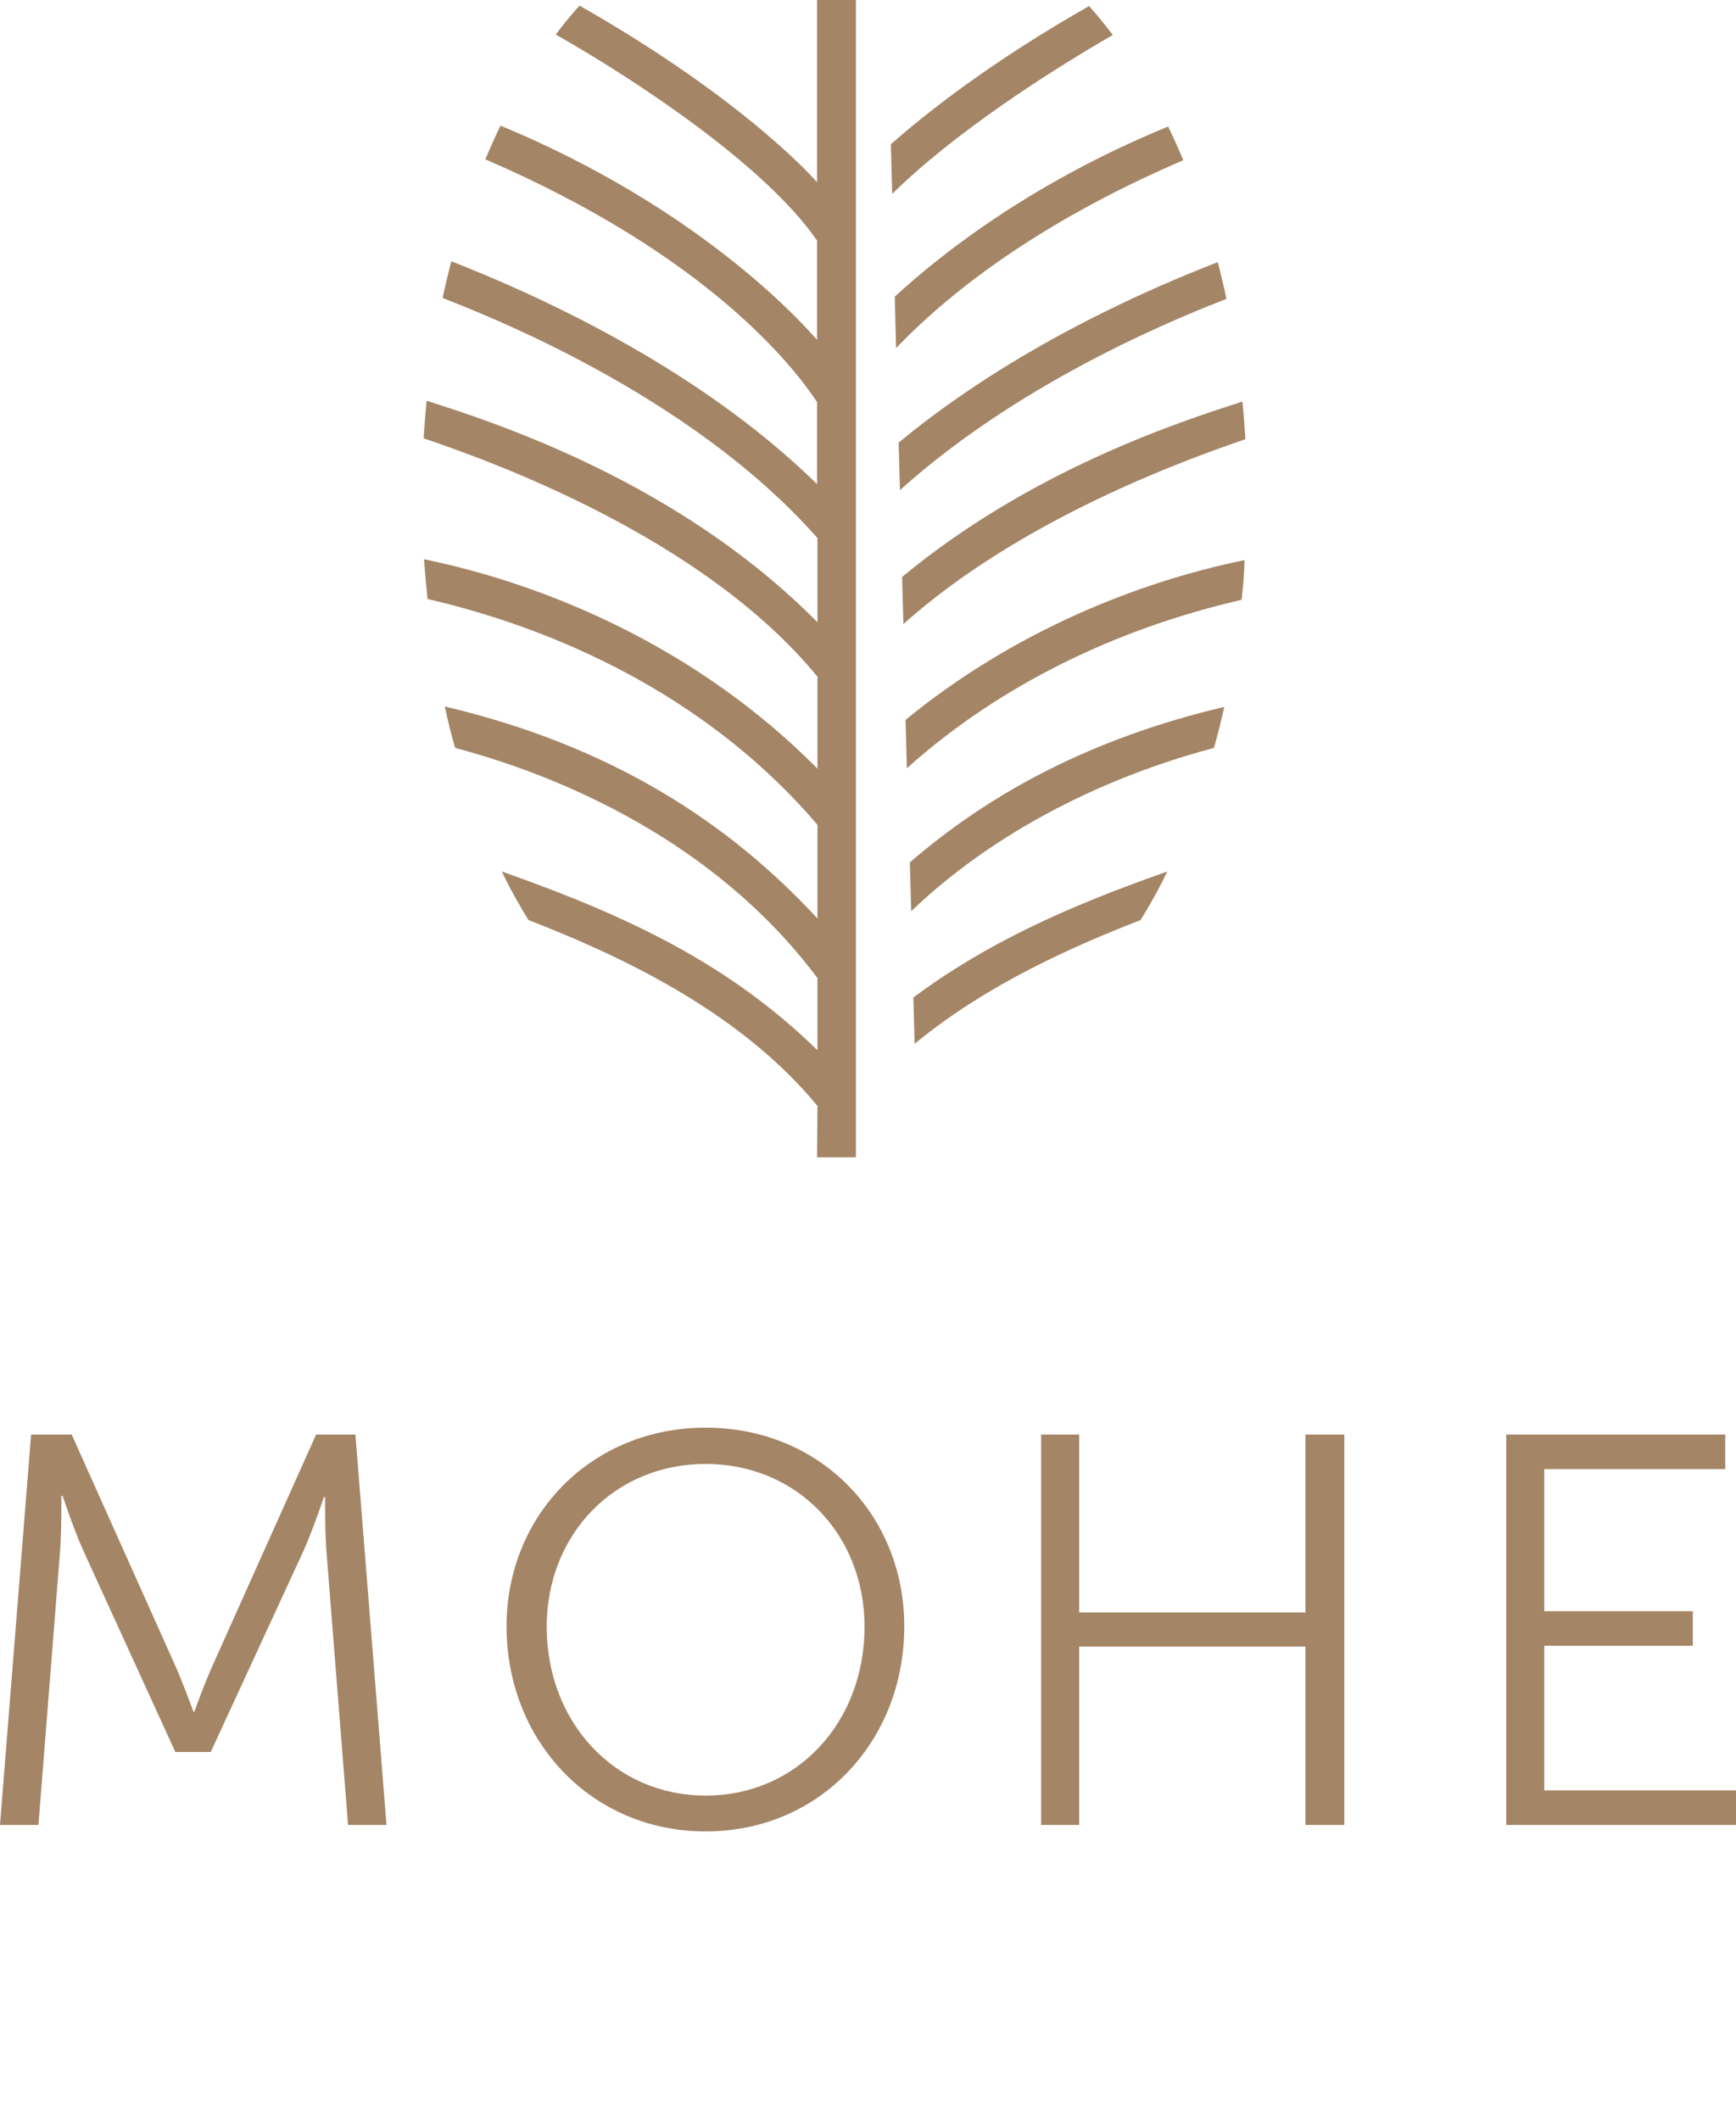 <?xml version="1.0" encoding="UTF-8"?> <svg xmlns="http://www.w3.org/2000/svg" width="402" height="491" viewBox="0 0 402 491" fill="none"> <path d="M209.2 144.5L208.9 133.6C238.7 108.9 273 97.7 287.7 93C288 95.9 288.2 98.8 288.4 101.7C275 106.3 236.6 120 209.2 144.5Z" fill="#A48566"></path> <path d="M208.1 102.5C234.9 80.3 266.3 66.8 282 60.7C282.7 63.5 283.4 66.3 284 69.2C276.2 72.3 237.8 87 208.4 113.5L208.1 102.5Z" fill="#A48566"></path> <path d="M207.2 68.7C218.7 58.1 239.6 42 270.5 29.3C271.7 31.8 272.9 34.4 274 37.1C239.1 52.1 218.7 68.9 207.5 80.6L207.2 68.7Z" fill="#A48566"></path> <path d="M206.3 33.4C214.8 25.9 229.7 14.2 252.2 1.4C254.1 3.5 255.9 5.8 257.7 8.1C242.9 16.6 220.9 30.8 206.6 44.9L206.3 33.4Z" fill="#A48566"></path> <path d="M189.3 256.1C170.7 233.5 142 220.7 122.5 213.1H122.4C120.2 209.5 118.1 205.8 116.2 201.8L117 202.1C146.4 212.5 169.2 223.6 189.3 243.2V226.5C165.7 194.9 130 179.7 105.4 173.2C104.5 170.1 103.7 166.9 103 163.6C141.6 172.7 168.8 190.5 189.3 212.7V191C166.4 164.1 133.8 146.8 99 138.7C98.7 135.7 98.4 132.6 98.2 129.5C126.8 135.4 161.6 150 189.3 178V156.7C162.7 124.3 113.7 106.8 98.1 101.5C98.3 98.6 98.5 95.7 98.8 92.8C115.4 98.1 157.4 111.8 189.3 144.1V124.6C159.6 90.9 111.3 72.5 102.5 69C103.1 66.1 103.8 63.3 104.5 60.5C122.3 67.5 160.6 84.1 189.2 112.1V93.1C184 85.2 164.1 59.2 112.4 36.9C113.5 34.2 114.7 31.6 115.9 29.1C160.8 47.7 184.5 73.3 189.2 78.7V55.7C177.3 38.4 147.4 18.6 128.7 8C130.5 5.6 132.3 3.4 134.2 1.3C173.2 23.5 189.2 42.2 189.2 42.2V0H198.2V268H189.2L189.3 256.1Z" fill="#A48566"></path> <path d="M287.5 138.9C258.8 145.5 231.6 158.5 210 177.9L209.7 166.7C234.8 146.1 263.8 134.7 288.2 129.7C288.1 132.8 287.9 135.8 287.5 138.9Z" fill="#A48566"></path> <path d="M281.1 173.2C261 178.5 233.3 189.7 211 211L210.7 199.7C229.3 183.6 252.9 170.9 283.5 163.7C282.8 166.9 282 170.1 281.1 173.2Z" fill="#A48566"></path> <path d="M270.3 201.8C268.4 205.8 266.3 209.5 264.1 213.1H264C249.1 218.9 228.8 227.7 211.8 241.7L211.5 231C228.1 218.6 246.8 210.1 269.5 202.1L270.3 201.8Z" fill="#A48566"></path> <path d="M0 422.599H8.9L13.9 359.299C14.3 354.399 14.2 346.399 14.2 346.399H14.5C14.5 346.399 17.3 354.799 19.4 359.299L40.6 405.699H48.8L70.2 359.299C72.3 354.699 75 346.699 75 346.699H75.3C75.3 346.699 75.2 354.399 75.6 359.299L80.6 422.599H89.5L82.3 332.199H73.2L49.4 385.299C47.3 389.899 45 396.399 45 396.399H44.8C44.8 396.399 42.5 389.999 40.4 385.299L16.6 332.199H7.2L0 422.599Z" fill="#A48566"></path> <path d="M163.4 330.6C137 330.6 117.3 350.8 117.3 376.6C117.3 403.2 137 424.1 163.4 424.1C189.8 424.1 209.4 403.3 209.4 376.6C209.4 350.8 189.9 330.6 163.4 330.6ZM163.4 415.8C142.3 415.8 126.6 398.8 126.6 376.7C126.6 355.3 142.3 339 163.4 339C184.5 339 200.2 355.3 200.2 376.7C200.2 398.8 184.6 415.8 163.4 415.8Z" fill="#A48566"></path> <path d="M241.1 422.599H249.9V381.299H302.3V422.599H311.3V332.199H302.3V373.399H249.9V332.199H241.1V422.599Z" fill="#A48566"></path> <path d="M348.8 422.599H402V414.599H357.6V381.099H392V373.099H357.6V340.199H399.5V332.199H348.8V422.599Z" fill="#A48566"></path> </svg> 